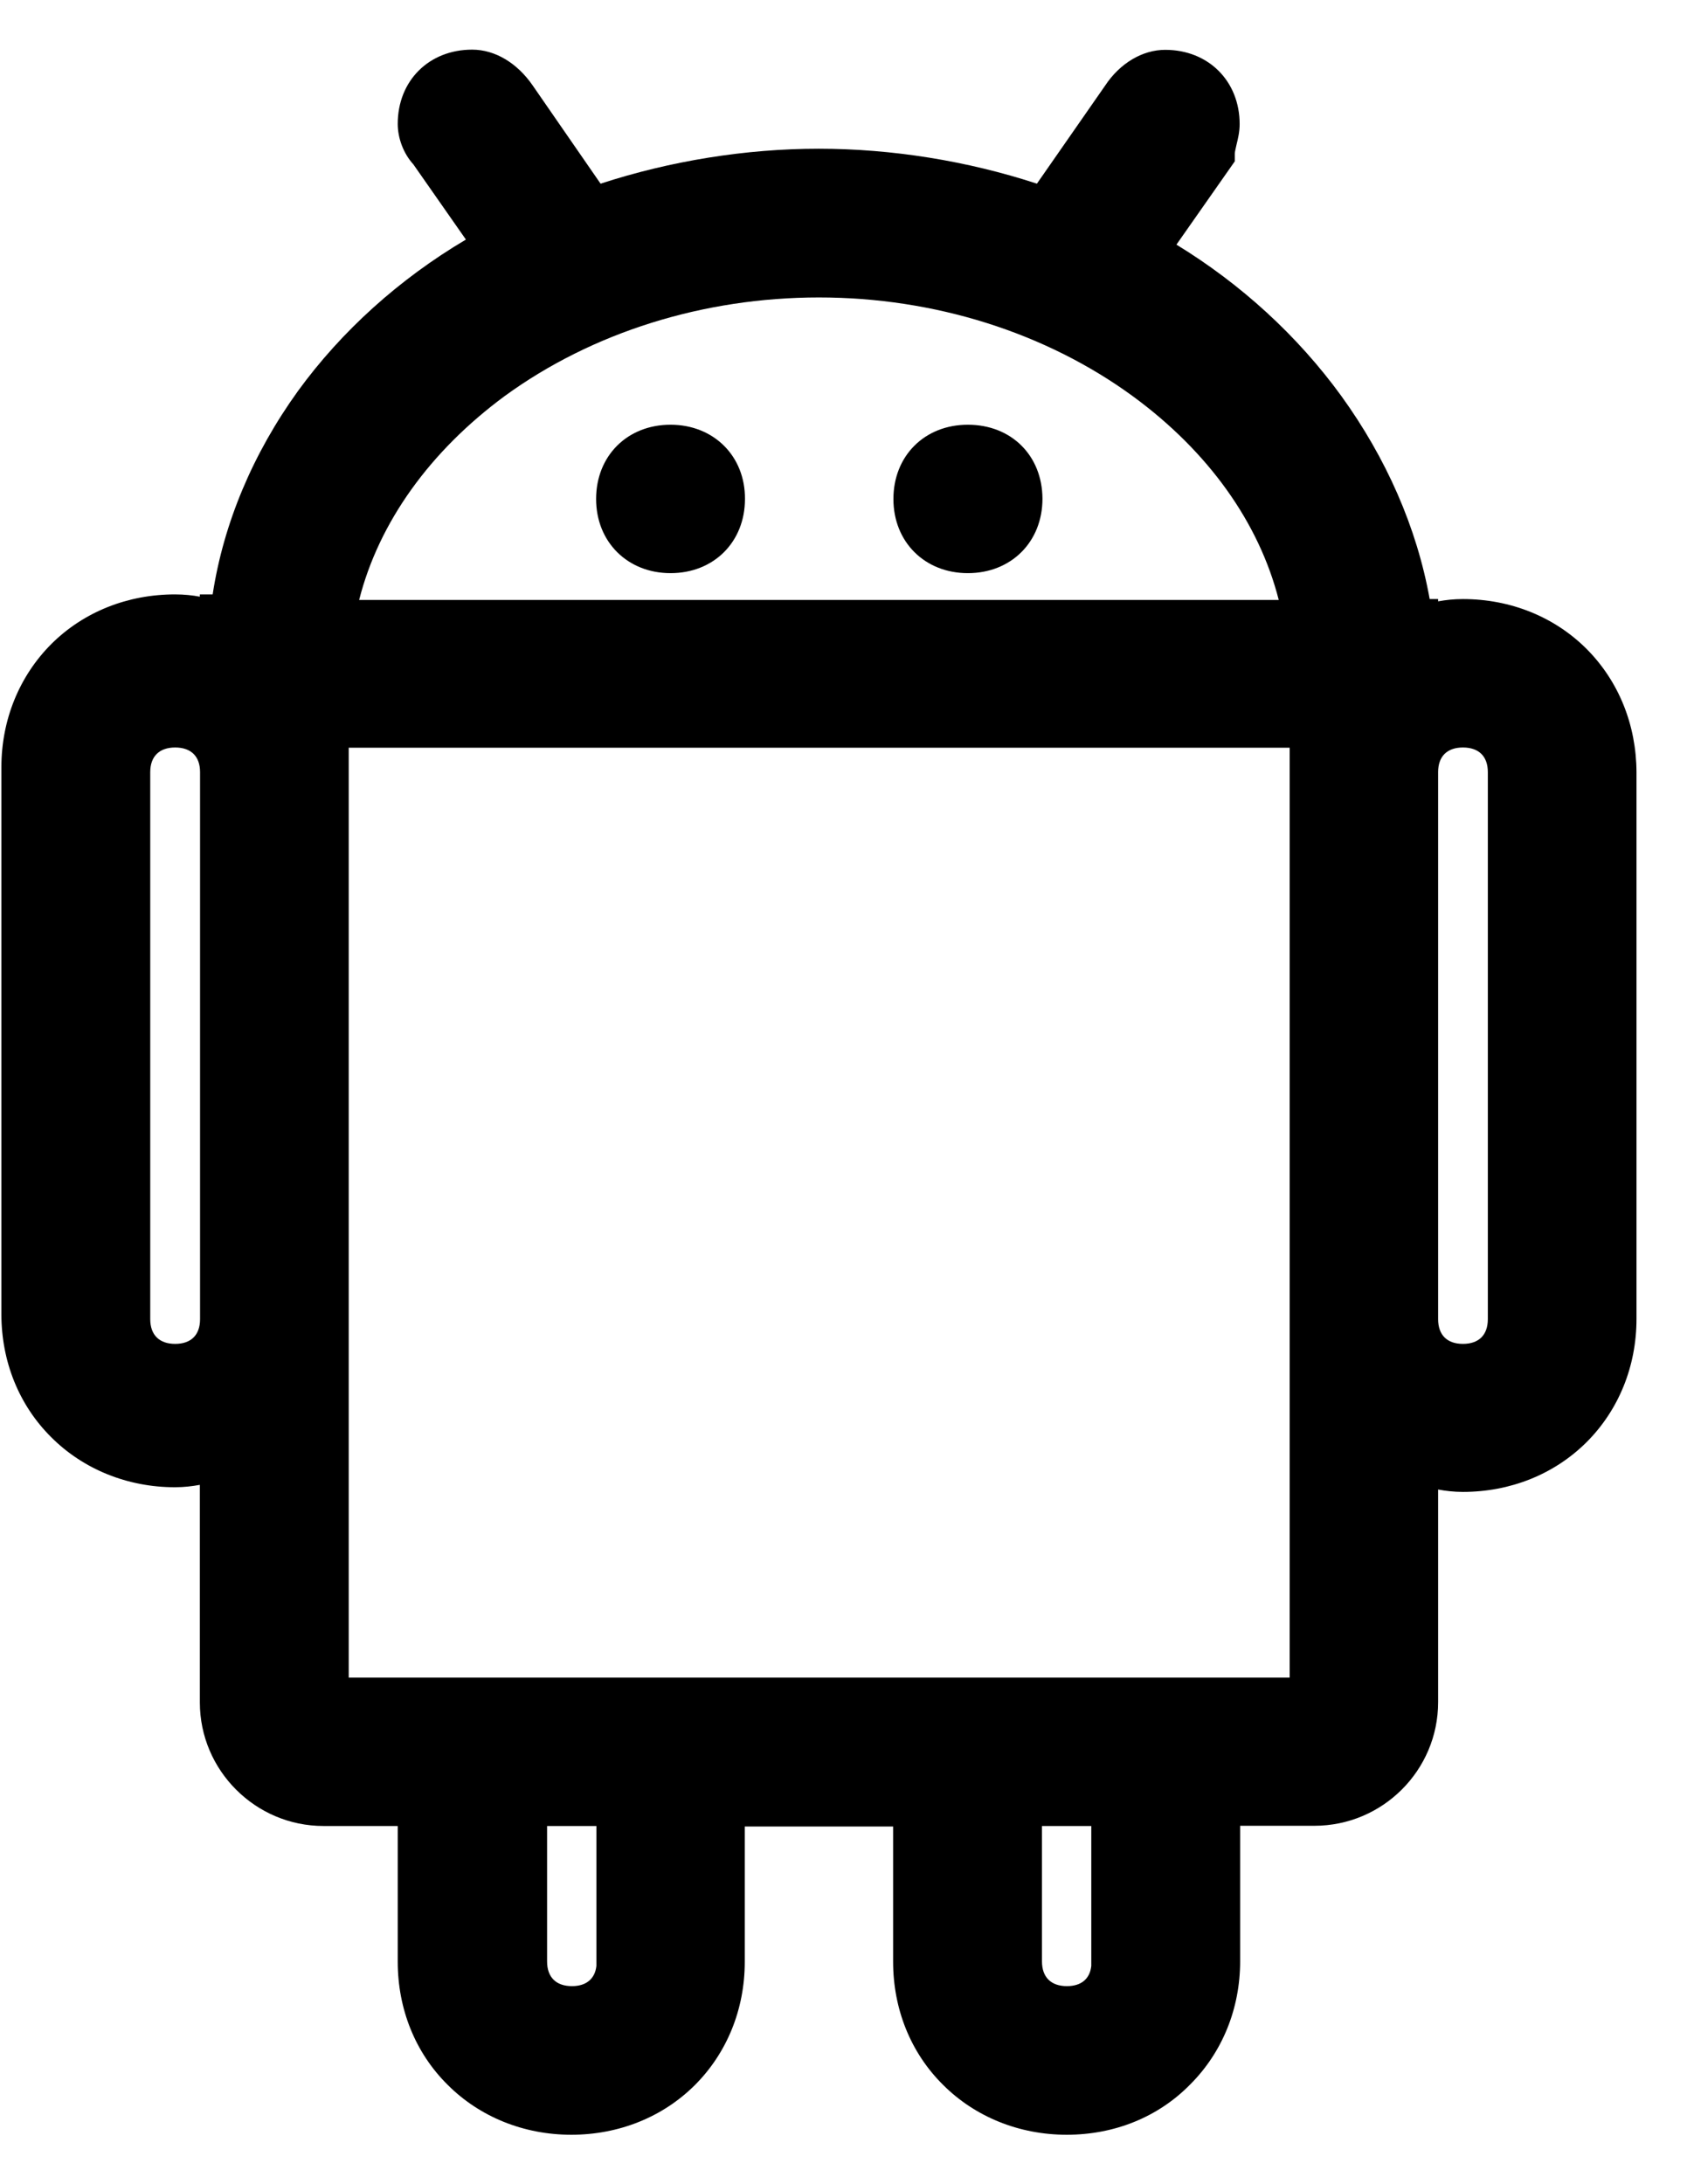 <svg width="17" height="22" viewBox="0 0 17 22" fill="none" xmlns="http://www.w3.org/2000/svg">
<path d="M6.757 4.278C6.321 4.278 6.007 4.592 6.007 5.026C6.007 5.459 6.324 5.773 6.757 5.773C7.193 5.773 7.507 5.459 7.507 5.026C7.51 4.595 7.193 4.278 6.757 4.278ZM15.989 6.537C15.666 6.214 15.223 6.034 14.742 6.034C14.651 6.034 14.569 6.043 14.492 6.057V6.034H14.407C14.278 5.316 13.971 4.616 13.514 3.985C13.076 3.383 12.507 2.862 11.855 2.464L12.443 1.625V1.548C12.443 1.529 12.453 1.494 12.46 1.459C12.474 1.402 12.492 1.33 12.492 1.25C12.492 0.816 12.176 0.502 11.742 0.502C11.513 0.502 11.286 0.636 11.136 0.863L10.449 1.85C9.746 1.62 8.986 1.498 8.25 1.498C7.517 1.498 6.757 1.62 6.052 1.85L5.368 0.861C5.213 0.636 4.99 0.5 4.758 0.5C4.322 0.5 4.008 0.814 4.008 1.248C4.008 1.393 4.067 1.548 4.165 1.655L4.695 2.413C4.022 2.811 3.441 3.336 3.003 3.938C2.548 4.569 2.253 5.27 2.143 5.987H2.014V6.01C1.939 5.996 1.857 5.987 1.763 5.987C1.287 5.987 0.844 6.162 0.518 6.486C0.195 6.809 0.014 7.25 0.014 7.728V13.236C0.014 13.712 0.19 14.152 0.516 14.476C0.839 14.799 1.285 14.98 1.763 14.98C1.854 14.98 1.936 14.97 2.014 14.956V17.148C2.014 17.832 2.574 18.392 3.26 18.392H4.008V19.759C4.008 20.234 4.184 20.675 4.51 20.998C4.833 21.322 5.278 21.502 5.757 21.502C6.232 21.502 6.675 21.327 7.001 21.003C7.325 20.68 7.505 20.239 7.505 19.761V18.397H9V19.759C9 20.234 9.176 20.675 9.502 20.998C9.825 21.322 10.271 21.502 10.749 21.502C11.227 21.502 11.668 21.327 11.993 20.996C12.317 20.673 12.497 20.232 12.497 19.754V18.39H13.245C13.932 18.39 14.492 17.832 14.492 17.145V15.003C14.567 15.017 14.649 15.027 14.742 15.027C15.218 15.027 15.661 14.851 15.987 14.527C16.311 14.204 16.491 13.763 16.491 13.285V7.777C16.489 7.302 16.313 6.863 15.989 6.537ZM2.016 13.287C2.016 13.447 1.925 13.536 1.765 13.536C1.606 13.536 1.514 13.447 1.514 13.287V7.777C1.514 7.618 1.606 7.529 1.765 7.529C1.925 7.529 2.016 7.618 2.016 7.777V13.287ZM5.089 3.987C5.968 3.348 7.088 2.996 8.253 2.996C9.418 2.996 10.538 3.35 11.417 3.992C12.176 4.548 12.687 5.263 12.886 6.043H3.619C3.818 5.26 4.334 4.543 5.089 3.987ZM6.01 19.801C5.996 19.932 5.907 20.005 5.764 20.005C5.604 20.005 5.513 19.916 5.513 19.756V18.392H6.01V19.801ZM10.751 20.005C10.592 20.005 10.5 19.916 10.5 19.756V18.392H10.997V19.801C10.983 19.932 10.896 20.005 10.751 20.005ZM12.996 16.897H3.514V7.531H12.996V16.897ZM14.993 13.287C14.993 13.447 14.902 13.536 14.742 13.536C14.583 13.536 14.492 13.447 14.492 13.287V7.777C14.492 7.618 14.583 7.529 14.742 7.529C14.902 7.529 14.993 7.618 14.993 7.777V13.287ZM9.753 4.278C9.317 4.278 9.003 4.592 9.003 5.026C9.003 5.459 9.319 5.773 9.753 5.773C10.189 5.773 10.505 5.459 10.505 5.023C10.503 4.588 10.191 4.278 9.753 4.278Z" fill="#000000"/>
</svg>
